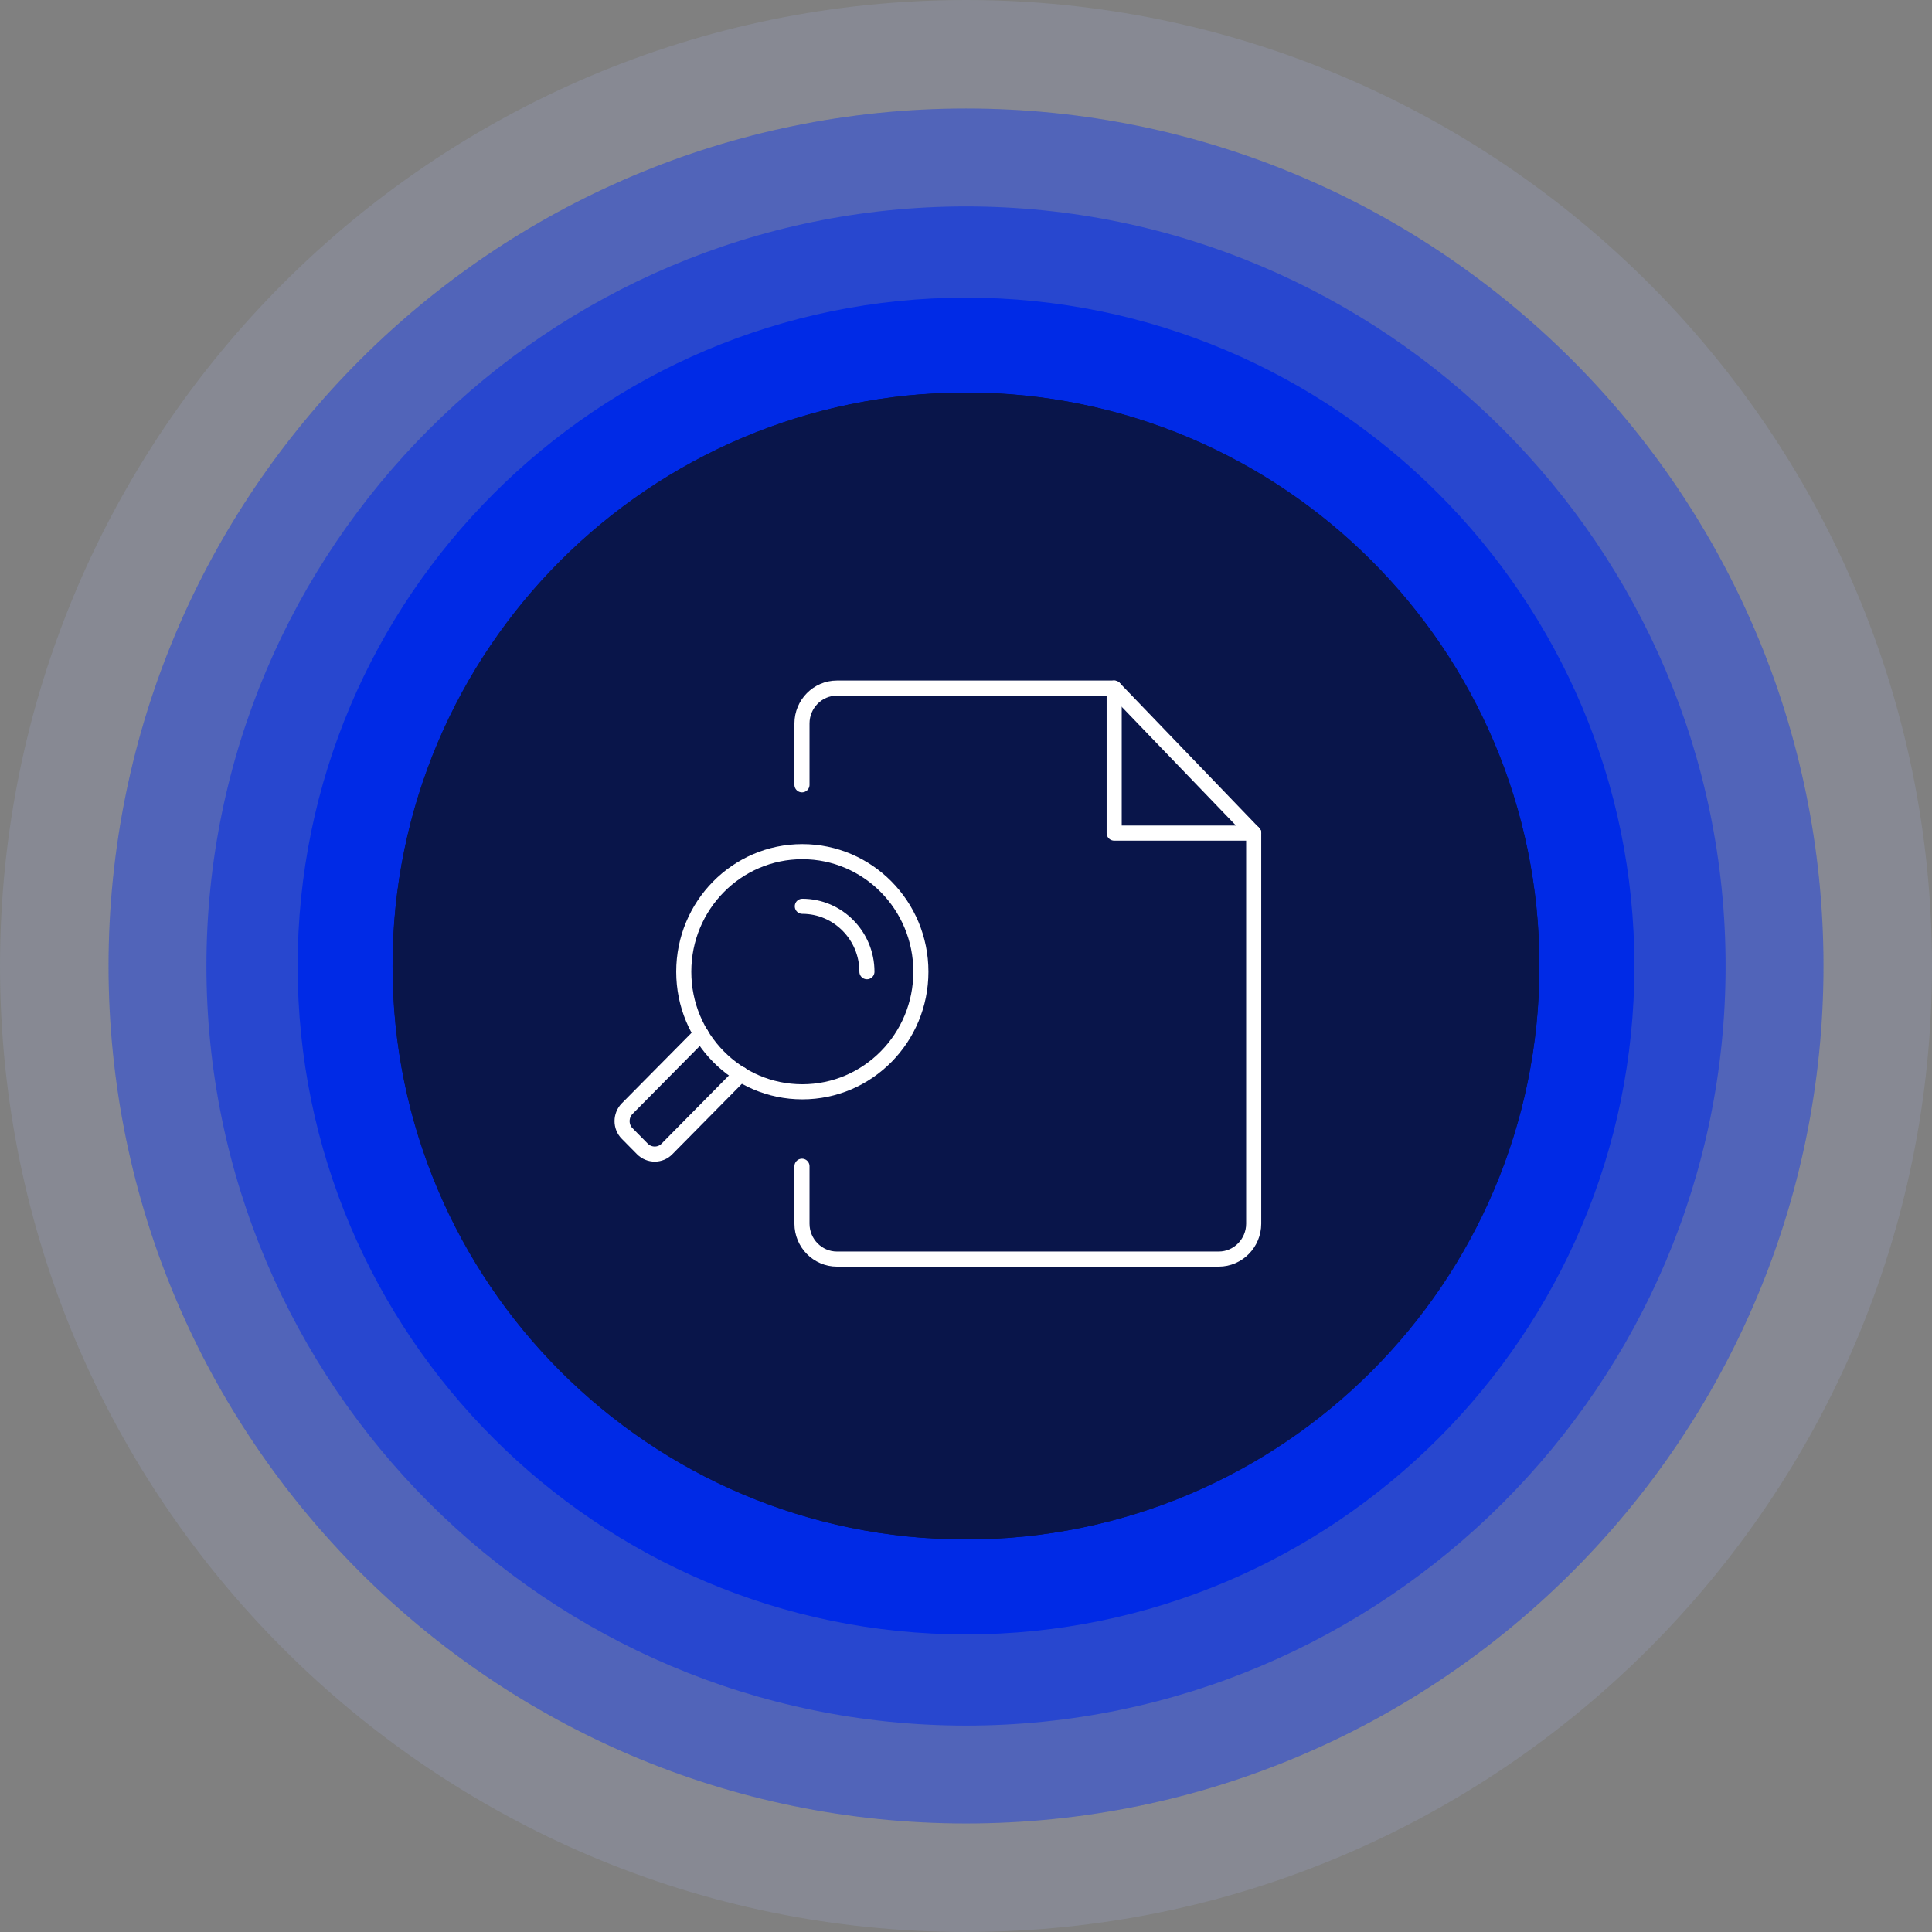 <svg width="128" height="128" viewBox="0 0 128 128" fill="none" xmlns="http://www.w3.org/2000/svg">
<rect x="0" y="0" width="128" height="128" fill="#808080" stroke="none"/>
<g clip-path="url(#clip0_1042_13201)">
<g style="mix-blend-mode:overlay" opacity="0.25">
<path d="M64.001 120.808C32.677 120.808 7.192 95.325 7.192 63.999C7.192 32.675 32.675 7.19 64.001 7.19C95.327 7.19 120.81 32.673 120.81 63.999C120.81 95.325 95.327 120.808 64.001 120.808Z" fill="#002AE6"/>
</g>
<g style="mix-blend-mode:overlay" opacity="0.15">
<path d="M64.001 128C28.71 128 0 99.29 0 63.999C0 28.71 28.71 0 64.001 0C99.29 0 128 28.71 128 63.999C128 99.288 99.29 127.998 64.001 127.998V128Z" fill="#AEBFFF"/>
</g>
<g style="mix-blend-mode:overlay" opacity="0.25">
<path d="M64.001 120.808C32.677 120.808 7.192 95.325 7.192 63.999C7.192 32.675 32.675 7.19 64.001 7.19C95.327 7.19 120.81 32.673 120.81 63.999C120.81 95.325 95.327 120.808 64.001 120.808Z" fill="#002AE6"/>
</g>
<g style="mix-blend-mode:overlay" opacity="0.5">
<path d="M64.001 114.326C36.252 114.326 13.676 91.75 13.676 64.001C13.676 36.252 36.252 13.676 64.001 13.676C91.75 13.676 114.326 36.252 114.326 64.001C114.326 91.75 91.75 114.326 64.001 114.326Z" fill="#002AE6"/>
</g>
<g style="mix-blend-mode:overlay">
<path d="M64.001 108.283C39.585 108.283 19.72 88.418 19.72 64.001C19.72 39.585 39.585 19.72 64.001 19.72C88.418 19.72 108.283 39.585 108.283 64.001C108.283 88.418 88.418 108.283 64.001 108.283Z" fill="#002AE6"/>
</g>
<path d="M63.999 101.99C84.981 101.99 101.99 84.981 101.99 63.999C101.99 43.017 84.981 26.008 63.999 26.008C43.017 26.008 26.008 43.017 26.008 63.999C26.008 84.981 43.017 101.99 63.999 101.99Z" fill="#09154A"/>
<path d="M63.999 101.99C43.054 101.99 26.008 84.944 26.008 63.999C26.008 43.054 43.054 26.008 63.999 26.008C84.944 26.008 101.99 43.054 101.99 63.999C101.99 84.944 84.944 101.99 63.999 101.99Z" fill="#09154A"/>
<mask id="mask0_1042_13201" style="mask-type:luminance" maskUnits="userSpaceOnUse" x="38" y="40" width="49" height="49">
<path d="M86.639 40.002H38.641V88H86.639V40.002Z" fill="white"/>
</mask>
<g mask="url(#mask0_1042_13201)">
</g>
<g clip-path="url(#clip1_1042_13201)">
<path d="M53.133 51.996V47.931C53.133 46.642 54.174 45.588 55.447 45.588H73.817" stroke="white" stroke-linecap="round" stroke-linejoin="round"/>
<path d="M83.06 55.195V81.073C83.06 82.362 82.019 83.417 80.747 83.417H55.447C54.174 83.417 53.133 82.362 53.133 81.073V77.266" stroke="white" stroke-linecap="round" stroke-linejoin="round"/>
<path d="M83.06 55.195H73.817V45.846" stroke="white" stroke-linecap="round" stroke-linejoin="round"/>
<path d="M73.817 45.588L83.06 55.195" stroke="white" stroke-linecap="round" stroke-linejoin="round"/>
<path d="M45.301 64.379C45.301 68.773 48.818 72.334 53.156 72.334C57.494 72.334 61.011 68.773 61.011 64.379C61.011 59.986 57.494 56.425 53.156 56.425C48.818 56.425 45.301 59.986 45.301 64.379Z" stroke="white" stroke-linecap="round" stroke-linejoin="round"/>
<path d="M57.436 64.379C57.436 61.989 55.516 60.045 53.156 60.045" stroke="white" stroke-linecap="round" stroke-linejoin="round"/>
<path d="M46.446 68.503L41.553 73.447C41.102 73.904 41.102 74.654 41.553 75.099L42.559 76.118C43.01 76.575 43.751 76.575 44.19 76.118L49.084 71.162" stroke="white" stroke-linecap="round" stroke-linejoin="round"/>
</g>
</g>
<defs>
<clipPath id="clip0_1042_13201">
<rect width="128" height="128" fill="white"/>
</clipPath>
<clipPath id="clip1_1042_13201">
<rect width="43" height="39" fill="white" transform="translate(40.639 45.002)"/>
</clipPath>
</defs>
</svg>
